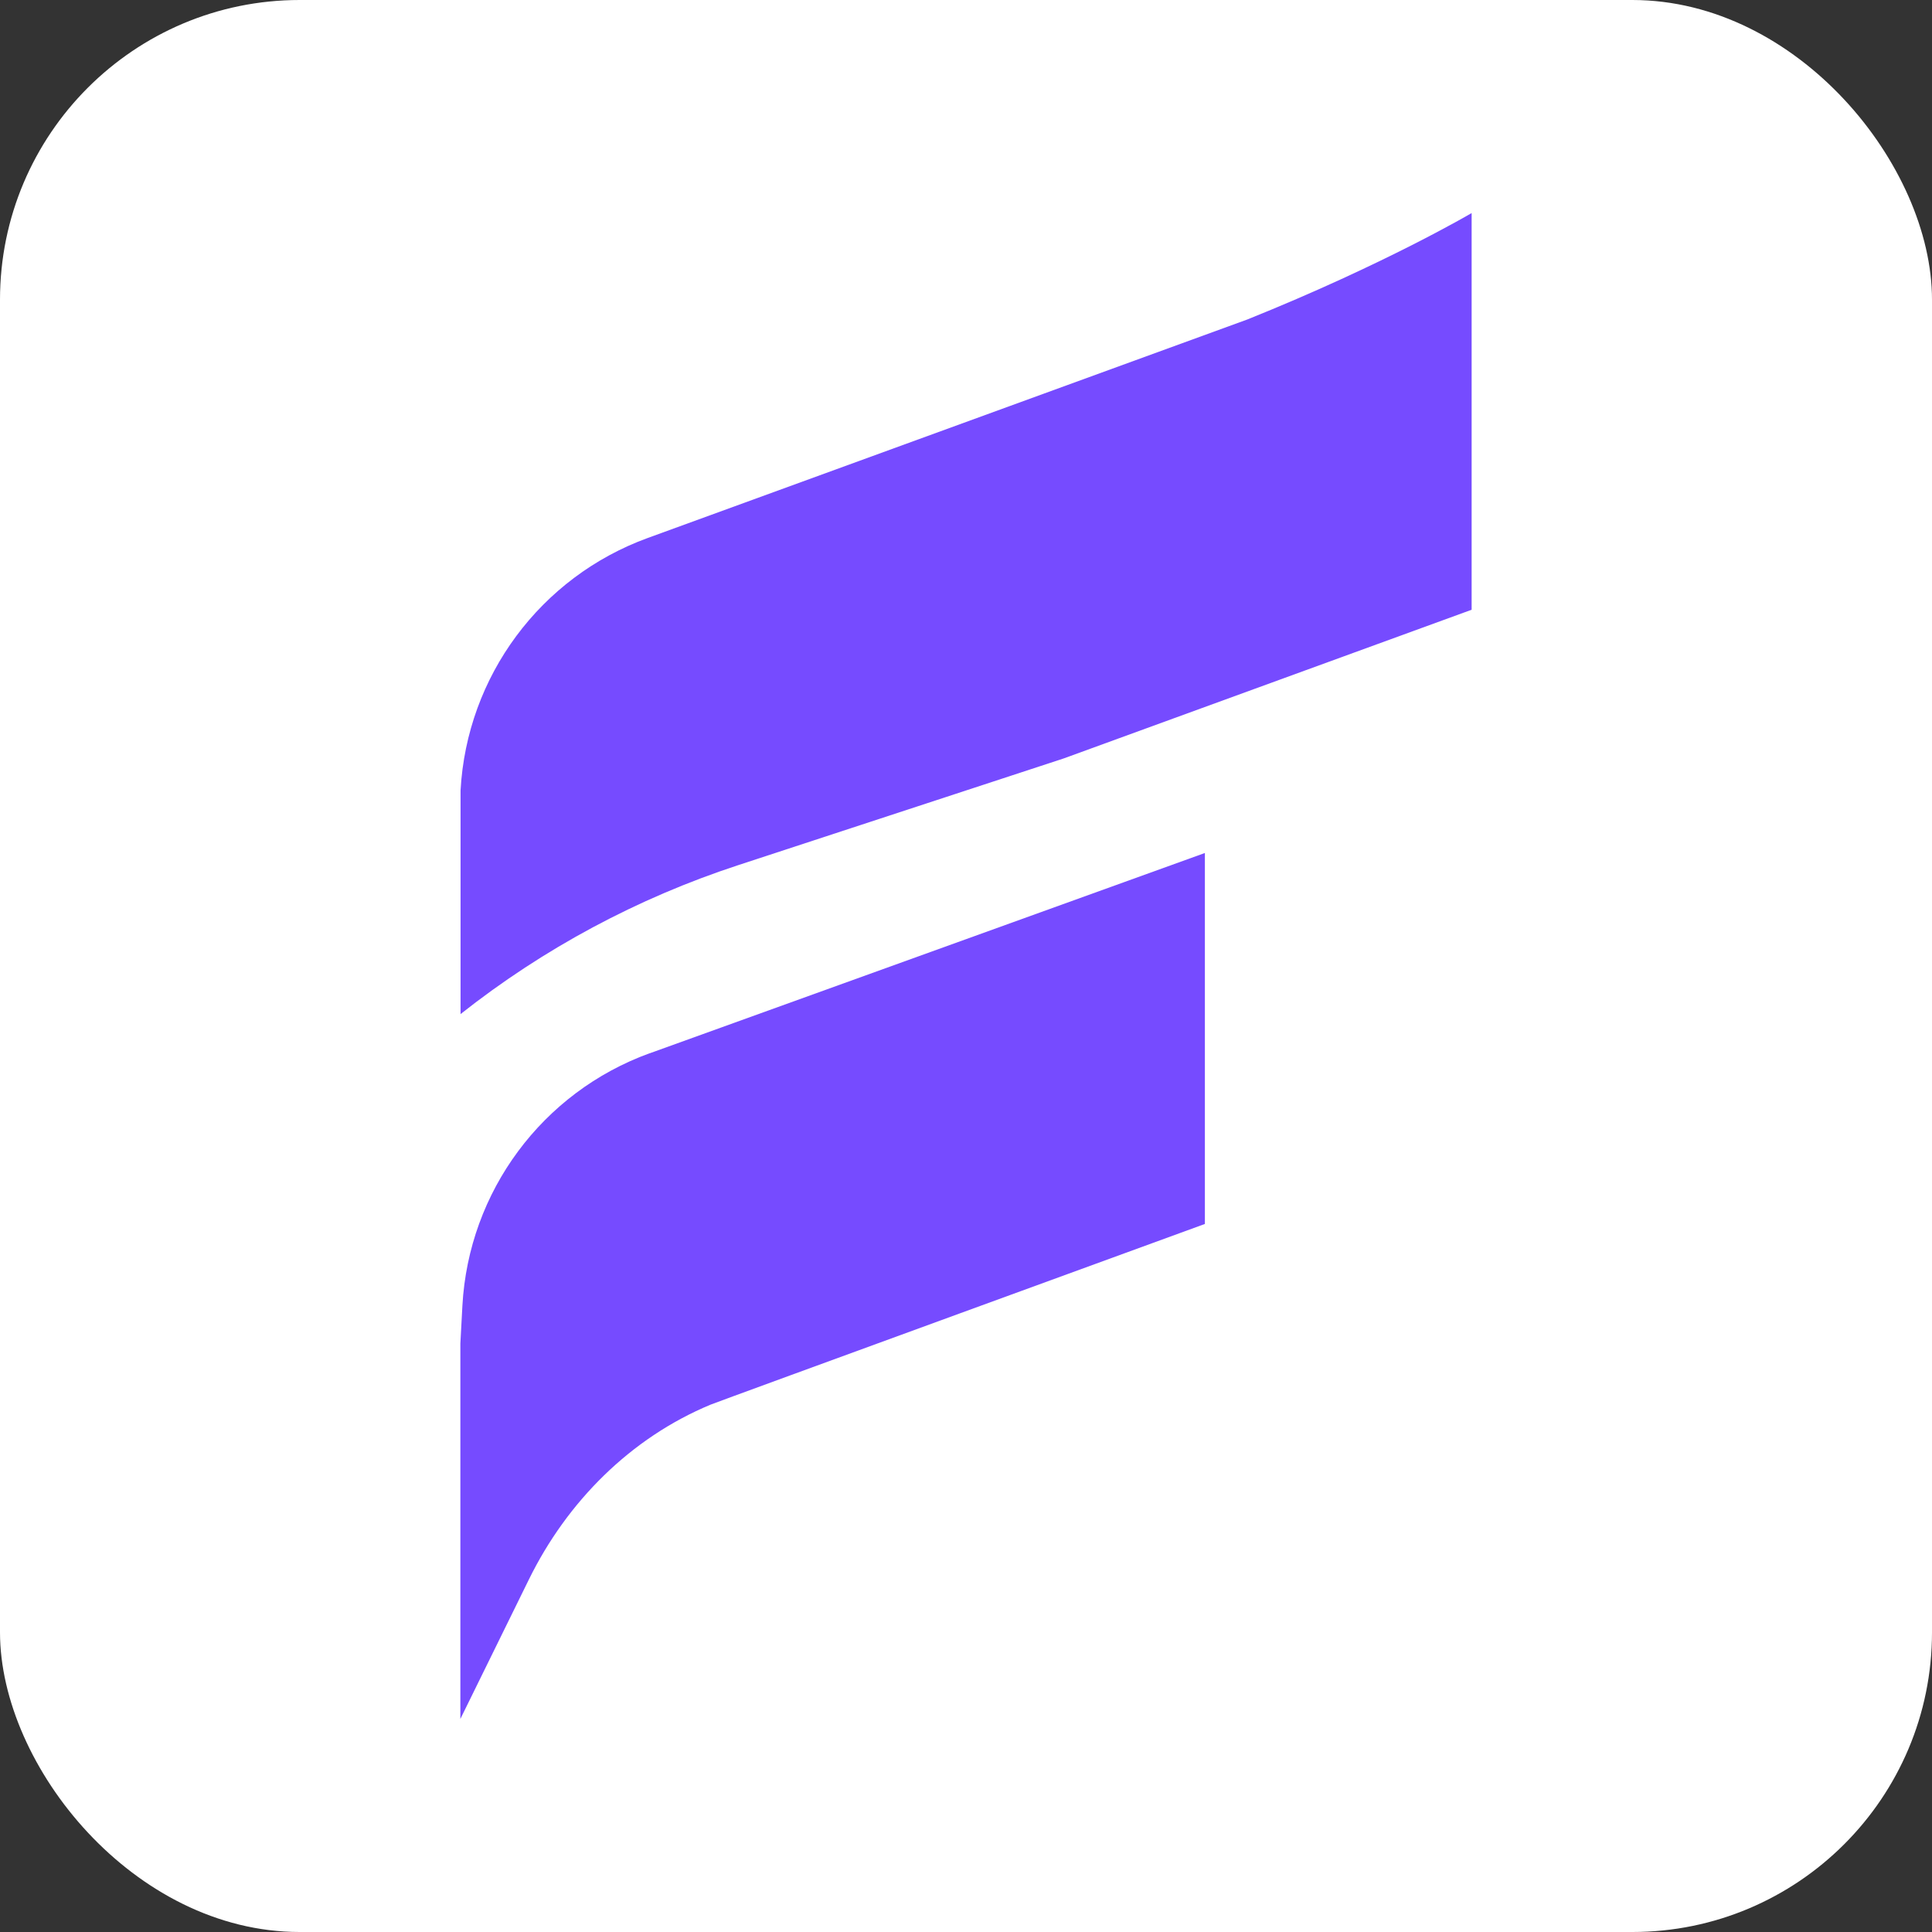 <?xml version="1.0" encoding="UTF-8"?><svg id="Layer_2" xmlns="http://www.w3.org/2000/svg" viewBox="0 0 104.37 104.37">
<rect x="0" y="0" width="104.37" height="104.37" fill="#333333" stroke="none"/>
<defs>
	<style>.cls-1{fill:#764bff;}.cls-2{fill:#fff;}</style>
</defs>
<g id="Layer_1-2">
	<rect class="cls-2" width="104.37" height="104.37" rx="16.19" ry="16.19"/>
	<path class="cls-1" d="M79.5,11.51s-4.68,2.76-12.12,5.75h0s-32.38,11.8-32.38,11.8c-5.8,2.11-9.78,7.47-10.12,13.64v12.09s-.01,0-.01,0c4.49-3.55,9.57-6.27,15-8.05l17.6-5.77,22.03-8.03V11.51Z"/>
	<path class="cls-1" d="M35.09,56.9c-5.8,2.11-9.77,7.47-10.11,13.63l-.11,2.05v20.28l3.7-7.53c2.06-4.2,5.49-7.65,9.82-9.45.3-.13,26.7-9.76,26.7-9.76v-20.04l-29.99,10.82Z"/>
</g>
</svg>